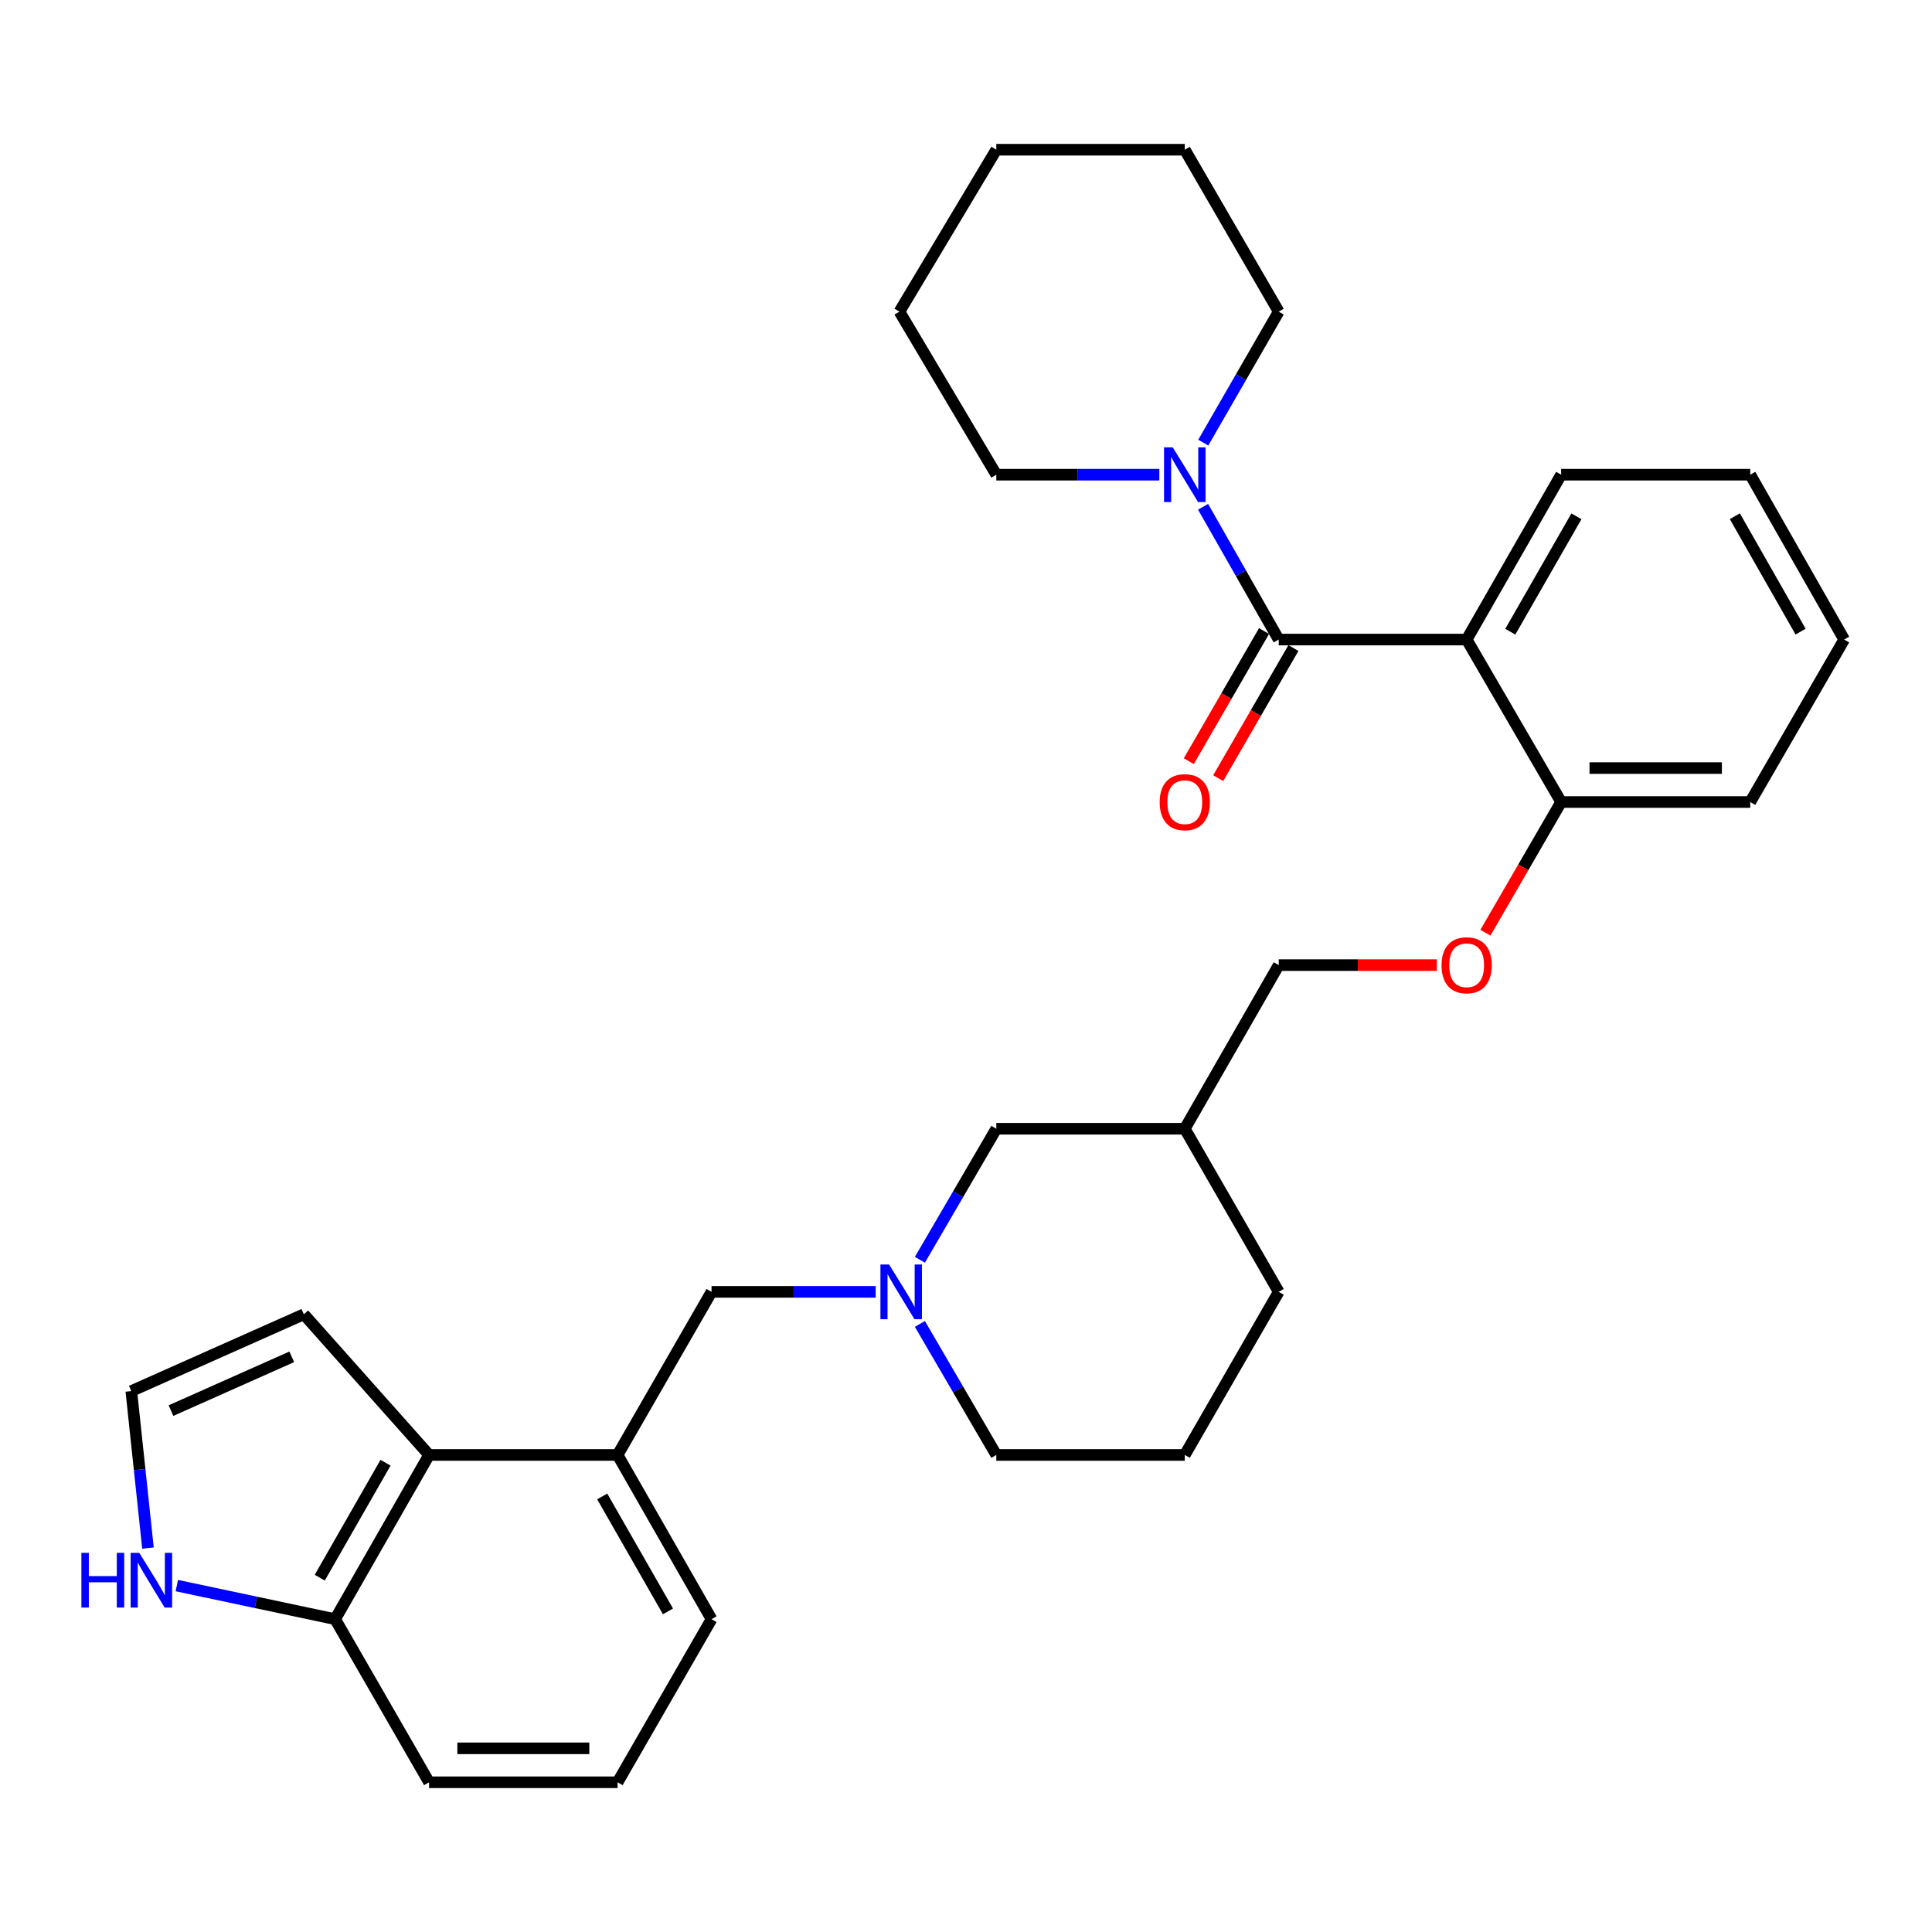<?xml version='1.0' encoding='iso-8859-1'?>
<svg version='1.1' baseProfile='full'
              xmlns='http://www.w3.org/2000/svg'
                      xmlns:rdkit='http://www.rdkit.org/xml'
                      xmlns:xlink='http://www.w3.org/1999/xlink'
                  xml:space='preserve'
width='1000px' height='1000px' viewBox='0 0 1000 1000'>
<!-- END OF HEADER -->
<rect style='opacity:1.0;fill:#FFFFFF;stroke:none' width='1000' height='1000' x='0' y='0'> </rect>
<path class='bond-0' d='M 661.866,331.034 L 759.14,331.034' style='fill:none;fill-rule:evenodd;stroke:#000000;stroke-width:6px;stroke-linecap:butt;stroke-linejoin:miter;stroke-opacity:1' />
<path class='bond-1' d='M 661.866,331.034 L 642.289,296.675' style='fill:none;fill-rule:evenodd;stroke:#000000;stroke-width:6px;stroke-linecap:butt;stroke-linejoin:miter;stroke-opacity:1' />
<path class='bond-1' d='M 642.289,296.675 L 622.712,262.316' style='fill:none;fill-rule:evenodd;stroke:#0000FF;stroke-width:6px;stroke-linecap:butt;stroke-linejoin:miter;stroke-opacity:1' />
<path class='bond-10' d='M 654.259,326.635 L 634.79,360.307' style='fill:none;fill-rule:evenodd;stroke:#000000;stroke-width:6px;stroke-linecap:butt;stroke-linejoin:miter;stroke-opacity:1' />
<path class='bond-10' d='M 634.79,360.307 L 615.321,393.979' style='fill:none;fill-rule:evenodd;stroke:#FF0000;stroke-width:6px;stroke-linecap:butt;stroke-linejoin:miter;stroke-opacity:1' />
<path class='bond-10' d='M 669.473,335.432 L 650.004,369.104' style='fill:none;fill-rule:evenodd;stroke:#000000;stroke-width:6px;stroke-linecap:butt;stroke-linejoin:miter;stroke-opacity:1' />
<path class='bond-10' d='M 650.004,369.104 L 630.535,402.776' style='fill:none;fill-rule:evenodd;stroke:#FF0000;stroke-width:6px;stroke-linecap:butt;stroke-linejoin:miter;stroke-opacity:1' />
<path class='bond-7' d='M 759.14,331.034 L 808.045,415.126' style='fill:none;fill-rule:evenodd;stroke:#000000;stroke-width:6px;stroke-linecap:butt;stroke-linejoin:miter;stroke-opacity:1' />
<path class='bond-16' d='M 759.14,331.034 L 808.045,245.701' style='fill:none;fill-rule:evenodd;stroke:#000000;stroke-width:6px;stroke-linecap:butt;stroke-linejoin:miter;stroke-opacity:1' />
<path class='bond-16' d='M 781.723,326.972 L 815.957,267.239' style='fill:none;fill-rule:evenodd;stroke:#000000;stroke-width:6px;stroke-linecap:butt;stroke-linejoin:miter;stroke-opacity:1' />
<path class='bond-18' d='M 600.065,245.701 L 557.877,245.701' style='fill:none;fill-rule:evenodd;stroke:#0000FF;stroke-width:6px;stroke-linecap:butt;stroke-linejoin:miter;stroke-opacity:1' />
<path class='bond-18' d='M 557.877,245.701 L 515.688,245.701' style='fill:none;fill-rule:evenodd;stroke:#000000;stroke-width:6px;stroke-linecap:butt;stroke-linejoin:miter;stroke-opacity:1' />
<path class='bond-19' d='M 622.805,229.106 L 642.336,195.206' style='fill:none;fill-rule:evenodd;stroke:#0000FF;stroke-width:6px;stroke-linecap:butt;stroke-linejoin:miter;stroke-opacity:1' />
<path class='bond-19' d='M 642.336,195.206 L 661.866,161.306' style='fill:none;fill-rule:evenodd;stroke:#000000;stroke-width:6px;stroke-linecap:butt;stroke-linejoin:miter;stroke-opacity:1' />
<path class='bond-2' d='M 476.134,652.06 L 495.911,618.15' style='fill:none;fill-rule:evenodd;stroke:#0000FF;stroke-width:6px;stroke-linecap:butt;stroke-linejoin:miter;stroke-opacity:1' />
<path class='bond-2' d='M 495.911,618.15 L 515.688,584.239' style='fill:none;fill-rule:evenodd;stroke:#000000;stroke-width:6px;stroke-linecap:butt;stroke-linejoin:miter;stroke-opacity:1' />
<path class='bond-6' d='M 453.257,668.664 L 410.773,668.664' style='fill:none;fill-rule:evenodd;stroke:#0000FF;stroke-width:6px;stroke-linecap:butt;stroke-linejoin:miter;stroke-opacity:1' />
<path class='bond-6' d='M 410.773,668.664 L 368.289,668.664' style='fill:none;fill-rule:evenodd;stroke:#000000;stroke-width:6px;stroke-linecap:butt;stroke-linejoin:miter;stroke-opacity:1' />
<path class='bond-33' d='M 476.135,685.267 L 495.911,719.173' style='fill:none;fill-rule:evenodd;stroke:#0000FF;stroke-width:6px;stroke-linecap:butt;stroke-linejoin:miter;stroke-opacity:1' />
<path class='bond-33' d='M 495.911,719.173 L 515.688,753.079' style='fill:none;fill-rule:evenodd;stroke:#000000;stroke-width:6px;stroke-linecap:butt;stroke-linejoin:miter;stroke-opacity:1' />
<path class='bond-3' d='M 222.091,753.079 L 319.667,753.079' style='fill:none;fill-rule:evenodd;stroke:#000000;stroke-width:6px;stroke-linecap:butt;stroke-linejoin:miter;stroke-opacity:1' />
<path class='bond-9' d='M 222.091,753.079 L 173.469,838.079' style='fill:none;fill-rule:evenodd;stroke:#000000;stroke-width:6px;stroke-linecap:butt;stroke-linejoin:miter;stroke-opacity:1' />
<path class='bond-9' d='M 199.543,757.103 L 165.507,816.603' style='fill:none;fill-rule:evenodd;stroke:#000000;stroke-width:6px;stroke-linecap:butt;stroke-linejoin:miter;stroke-opacity:1' />
<path class='bond-11' d='M 222.091,753.079 L 157.262,680.272' style='fill:none;fill-rule:evenodd;stroke:#000000;stroke-width:6px;stroke-linecap:butt;stroke-linejoin:miter;stroke-opacity:1' />
<path class='bond-4' d='M 319.667,753.079 L 368.289,668.664' style='fill:none;fill-rule:evenodd;stroke:#000000;stroke-width:6px;stroke-linecap:butt;stroke-linejoin:miter;stroke-opacity:1' />
<path class='bond-20' d='M 319.667,753.079 L 368.289,838.079' style='fill:none;fill-rule:evenodd;stroke:#000000;stroke-width:6px;stroke-linecap:butt;stroke-linejoin:miter;stroke-opacity:1' />
<path class='bond-20' d='M 311.705,774.555 L 345.741,834.055' style='fill:none;fill-rule:evenodd;stroke:#000000;stroke-width:6px;stroke-linecap:butt;stroke-linejoin:miter;stroke-opacity:1' />
<path class='bond-5' d='M 91.524,820.701 L 132.497,829.39' style='fill:none;fill-rule:evenodd;stroke:#0000FF;stroke-width:6px;stroke-linecap:butt;stroke-linejoin:miter;stroke-opacity:1' />
<path class='bond-5' d='M 132.497,829.39 L 173.469,838.079' style='fill:none;fill-rule:evenodd;stroke:#000000;stroke-width:6px;stroke-linecap:butt;stroke-linejoin:miter;stroke-opacity:1' />
<path class='bond-35' d='M 76.589,801.287 L 72.277,760.658' style='fill:none;fill-rule:evenodd;stroke:#0000FF;stroke-width:6px;stroke-linecap:butt;stroke-linejoin:miter;stroke-opacity:1' />
<path class='bond-35' d='M 72.277,760.658 L 67.965,720.029' style='fill:none;fill-rule:evenodd;stroke:#000000;stroke-width:6px;stroke-linecap:butt;stroke-linejoin:miter;stroke-opacity:1' />
<path class='bond-12' d='M 808.045,415.126 L 788.447,448.954' style='fill:none;fill-rule:evenodd;stroke:#000000;stroke-width:6px;stroke-linecap:butt;stroke-linejoin:miter;stroke-opacity:1' />
<path class='bond-12' d='M 788.447,448.954 L 768.849,482.782' style='fill:none;fill-rule:evenodd;stroke:#FF0000;stroke-width:6px;stroke-linecap:butt;stroke-linejoin:miter;stroke-opacity:1' />
<path class='bond-25' d='M 808.045,415.126 L 905.923,415.126' style='fill:none;fill-rule:evenodd;stroke:#000000;stroke-width:6px;stroke-linecap:butt;stroke-linejoin:miter;stroke-opacity:1' />
<path class='bond-25' d='M 822.727,397.552 L 891.242,397.552' style='fill:none;fill-rule:evenodd;stroke:#000000;stroke-width:6px;stroke-linecap:butt;stroke-linejoin:miter;stroke-opacity:1' />
<path class='bond-8' d='M 67.965,720.029 L 157.262,680.272' style='fill:none;fill-rule:evenodd;stroke:#000000;stroke-width:6px;stroke-linecap:butt;stroke-linejoin:miter;stroke-opacity:1' />
<path class='bond-8' d='M 88.507,730.121 L 151.015,702.291' style='fill:none;fill-rule:evenodd;stroke:#000000;stroke-width:6px;stroke-linecap:butt;stroke-linejoin:miter;stroke-opacity:1' />
<path class='bond-34' d='M 173.469,838.079 L 222.091,922.504' style='fill:none;fill-rule:evenodd;stroke:#000000;stroke-width:6px;stroke-linecap:butt;stroke-linejoin:miter;stroke-opacity:1' />
<path class='bond-15' d='M 743.708,499.541 L 702.787,499.541' style='fill:none;fill-rule:evenodd;stroke:#FF0000;stroke-width:6px;stroke-linecap:butt;stroke-linejoin:miter;stroke-opacity:1' />
<path class='bond-15' d='M 702.787,499.541 L 661.866,499.541' style='fill:none;fill-rule:evenodd;stroke:#000000;stroke-width:6px;stroke-linecap:butt;stroke-linejoin:miter;stroke-opacity:1' />
<path class='bond-13' d='M 515.688,584.239 L 613.244,584.239' style='fill:none;fill-rule:evenodd;stroke:#000000;stroke-width:6px;stroke-linecap:butt;stroke-linejoin:miter;stroke-opacity:1' />
<path class='bond-14' d='M 613.244,584.239 L 661.866,499.541' style='fill:none;fill-rule:evenodd;stroke:#000000;stroke-width:6px;stroke-linecap:butt;stroke-linejoin:miter;stroke-opacity:1' />
<path class='bond-24' d='M 613.244,584.239 L 661.866,668.664' style='fill:none;fill-rule:evenodd;stroke:#000000;stroke-width:6px;stroke-linecap:butt;stroke-linejoin:miter;stroke-opacity:1' />
<path class='bond-26' d='M 808.045,245.701 L 905.923,245.701' style='fill:none;fill-rule:evenodd;stroke:#000000;stroke-width:6px;stroke-linecap:butt;stroke-linejoin:miter;stroke-opacity:1' />
<path class='bond-17' d='M 515.688,753.079 L 613.244,753.079' style='fill:none;fill-rule:evenodd;stroke:#000000;stroke-width:6px;stroke-linecap:butt;stroke-linejoin:miter;stroke-opacity:1' />
<path class='bond-27' d='M 515.688,245.701 L 465.543,161.306' style='fill:none;fill-rule:evenodd;stroke:#000000;stroke-width:6px;stroke-linecap:butt;stroke-linejoin:miter;stroke-opacity:1' />
<path class='bond-28' d='M 661.866,161.306 L 613.244,77.496' style='fill:none;fill-rule:evenodd;stroke:#000000;stroke-width:6px;stroke-linecap:butt;stroke-linejoin:miter;stroke-opacity:1' />
<path class='bond-22' d='M 368.289,838.079 L 319.667,922.504' style='fill:none;fill-rule:evenodd;stroke:#000000;stroke-width:6px;stroke-linecap:butt;stroke-linejoin:miter;stroke-opacity:1' />
<path class='bond-21' d='M 613.244,753.079 L 661.866,668.664' style='fill:none;fill-rule:evenodd;stroke:#000000;stroke-width:6px;stroke-linecap:butt;stroke-linejoin:miter;stroke-opacity:1' />
<path class='bond-23' d='M 319.667,922.504 L 222.091,922.504' style='fill:none;fill-rule:evenodd;stroke:#000000;stroke-width:6px;stroke-linecap:butt;stroke-linejoin:miter;stroke-opacity:1' />
<path class='bond-23' d='M 305.031,904.93 L 236.727,904.93' style='fill:none;fill-rule:evenodd;stroke:#000000;stroke-width:6px;stroke-linecap:butt;stroke-linejoin:miter;stroke-opacity:1' />
<path class='bond-32' d='M 905.923,415.126 L 954.545,331.034' style='fill:none;fill-rule:evenodd;stroke:#000000;stroke-width:6px;stroke-linecap:butt;stroke-linejoin:miter;stroke-opacity:1' />
<path class='bond-29' d='M 905.923,245.701 L 954.545,331.034' style='fill:none;fill-rule:evenodd;stroke:#000000;stroke-width:6px;stroke-linecap:butt;stroke-linejoin:miter;stroke-opacity:1' />
<path class='bond-29' d='M 897.947,267.201 L 931.983,326.934' style='fill:none;fill-rule:evenodd;stroke:#000000;stroke-width:6px;stroke-linecap:butt;stroke-linejoin:miter;stroke-opacity:1' />
<path class='bond-31' d='M 465.543,161.306 L 515.688,77.496' style='fill:none;fill-rule:evenodd;stroke:#000000;stroke-width:6px;stroke-linecap:butt;stroke-linejoin:miter;stroke-opacity:1' />
<path class='bond-30' d='M 613.244,77.496 L 515.688,77.496' style='fill:none;fill-rule:evenodd;stroke:#000000;stroke-width:6px;stroke-linecap:butt;stroke-linejoin:miter;stroke-opacity:1' />
<path  class='atom-2' d='M 606.984 231.541
L 616.264 246.541
Q 617.184 248.021, 618.664 250.701
Q 620.144 253.381, 620.224 253.541
L 620.224 231.541
L 623.984 231.541
L 623.984 259.861
L 620.104 259.861
L 610.144 243.461
Q 608.984 241.541, 607.744 239.341
Q 606.544 237.141, 606.184 236.461
L 606.184 259.861
L 602.504 259.861
L 602.504 231.541
L 606.984 231.541
' fill='#0000FF'/>
<path  class='atom-3' d='M 460.191 654.504
L 469.471 669.504
Q 470.391 670.984, 471.871 673.664
Q 473.351 676.344, 473.431 676.504
L 473.431 654.504
L 477.191 654.504
L 477.191 682.824
L 473.311 682.824
L 463.351 666.424
Q 462.191 664.504, 460.951 662.304
Q 459.751 660.104, 459.391 659.424
L 459.391 682.824
L 455.711 682.824
L 455.711 654.504
L 460.191 654.504
' fill='#0000FF'/>
<path  class='atom-6' d='M 42.133 803.748
L 45.973 803.748
L 45.973 815.788
L 60.453 815.788
L 60.453 803.748
L 64.293 803.748
L 64.293 832.068
L 60.453 832.068
L 60.453 818.988
L 45.973 818.988
L 45.973 832.068
L 42.133 832.068
L 42.133 803.748
' fill='#0000FF'/>
<path  class='atom-6' d='M 72.093 803.748
L 81.373 818.748
Q 82.293 820.228, 83.773 822.908
Q 85.253 825.588, 85.333 825.748
L 85.333 803.748
L 89.093 803.748
L 89.093 832.068
L 85.213 832.068
L 75.253 815.668
Q 74.093 813.748, 72.853 811.548
Q 71.653 809.348, 71.293 808.668
L 71.293 832.068
L 67.613 832.068
L 67.613 803.748
L 72.093 803.748
' fill='#0000FF'/>
<path  class='atom-11' d='M 600.244 415.206
Q 600.244 408.406, 603.604 404.606
Q 606.964 400.806, 613.244 400.806
Q 619.524 400.806, 622.884 404.606
Q 626.244 408.406, 626.244 415.206
Q 626.244 422.086, 622.844 426.006
Q 619.444 429.886, 613.244 429.886
Q 607.004 429.886, 603.604 426.006
Q 600.244 422.126, 600.244 415.206
M 613.244 426.686
Q 617.564 426.686, 619.884 423.806
Q 622.244 420.886, 622.244 415.206
Q 622.244 409.646, 619.884 406.846
Q 617.564 404.006, 613.244 404.006
Q 608.924 404.006, 606.564 406.806
Q 604.244 409.606, 604.244 415.206
Q 604.244 420.926, 606.564 423.806
Q 608.924 426.686, 613.244 426.686
' fill='#FF0000'/>
<path  class='atom-13' d='M 746.14 499.621
Q 746.14 492.821, 749.5 489.021
Q 752.86 485.221, 759.14 485.221
Q 765.42 485.221, 768.78 489.021
Q 772.14 492.821, 772.14 499.621
Q 772.14 506.501, 768.74 510.421
Q 765.34 514.301, 759.14 514.301
Q 752.9 514.301, 749.5 510.421
Q 746.14 506.541, 746.14 499.621
M 759.14 511.101
Q 763.46 511.101, 765.78 508.221
Q 768.14 505.301, 768.14 499.621
Q 768.14 494.061, 765.78 491.261
Q 763.46 488.421, 759.14 488.421
Q 754.82 488.421, 752.46 491.221
Q 750.14 494.021, 750.14 499.621
Q 750.14 505.341, 752.46 508.221
Q 754.82 511.101, 759.14 511.101
' fill='#FF0000'/>
</svg>
